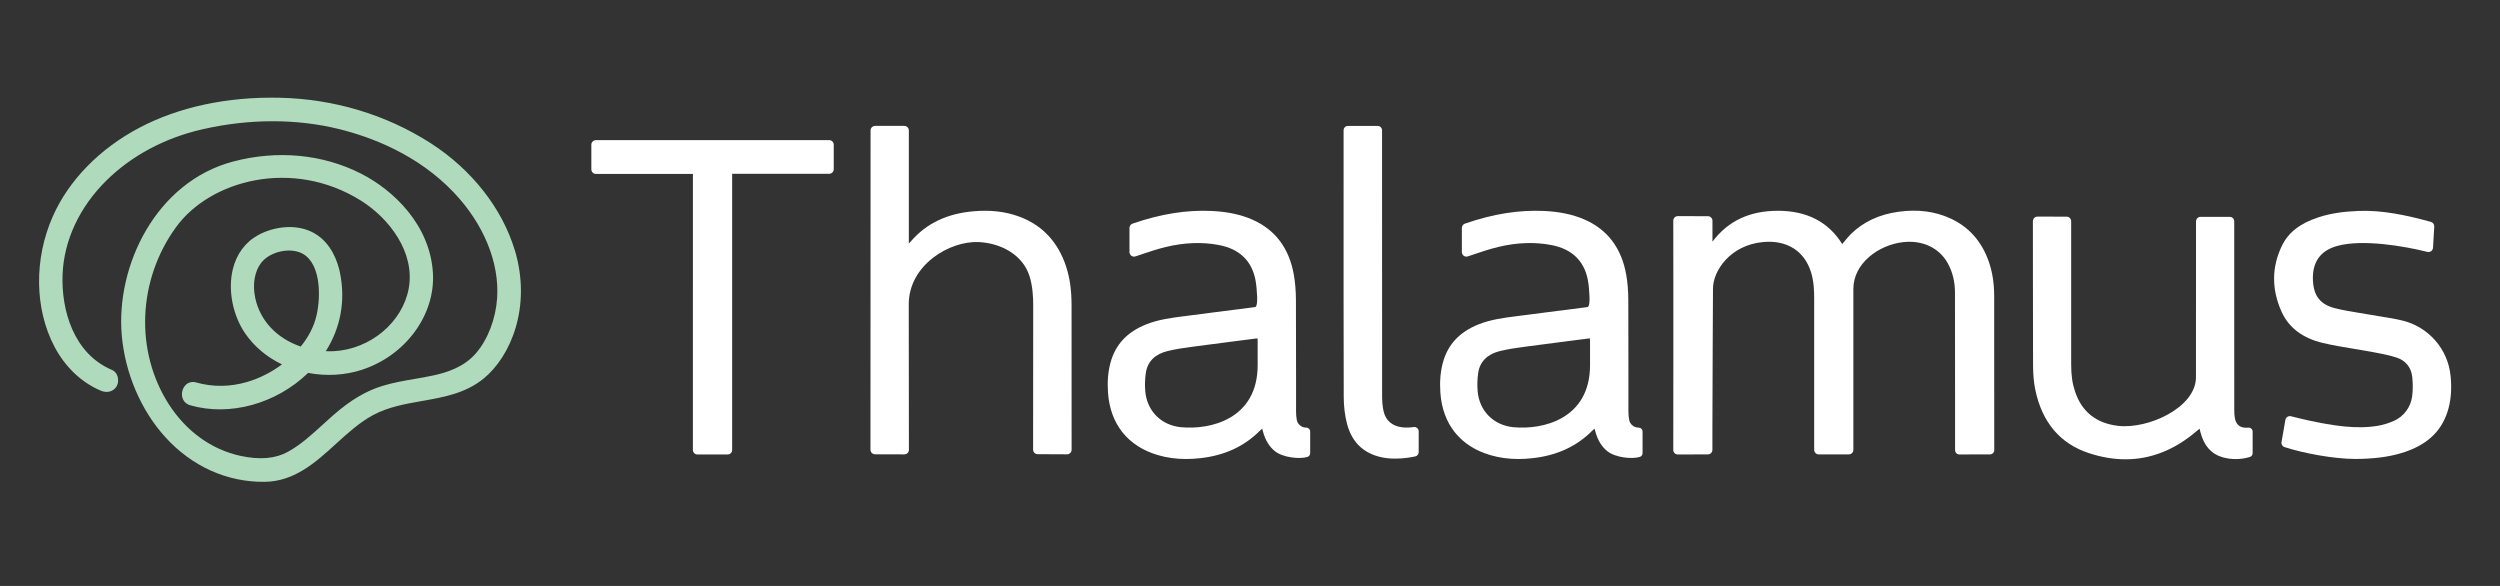 <svg width="128" height="30" viewBox="0 0 128 30" fill="none" xmlns="http://www.w3.org/2000/svg">
<rect x="0" y="0" width="128" height="30" fill="#333333" stroke="none"/>
<path d="M26.354 12.803C25.711 10.666 24.142 8.672 22.051 7.331C19.778 5.872 17.108 5.067 14.331 5.005C11.642 4.944 9.152 5.476 7.131 6.543C5.097 7.617 3.524 9.228 2.704 11.078C1.736 13.255 1.769 15.811 2.787 17.747C3.333 18.788 4.178 19.589 5.163 20.003C5.488 20.14 5.815 20.048 5.975 19.772C6.057 19.629 6.072 19.433 6.014 19.258C5.965 19.109 5.868 18.998 5.742 18.944C3.762 18.113 3.132 15.872 3.204 14.053C3.271 12.311 4.069 10.602 5.448 9.242C6.741 7.967 8.438 7.061 10.354 6.622C12.753 6.073 15.178 6.069 17.369 6.611C19.028 7.022 21.391 7.916 23.23 9.85C24.764 11.463 25.574 13.436 25.453 15.262C25.382 16.323 24.979 17.377 24.374 18.08C23.753 18.801 22.887 19.068 22.203 19.219C21.891 19.288 21.576 19.342 21.242 19.399C20.688 19.494 20.115 19.593 19.573 19.761C18.729 20.021 17.956 20.481 17.069 21.251C16.883 21.413 16.699 21.58 16.515 21.749C15.968 22.249 15.402 22.767 14.748 23.129C14.103 23.485 13.308 23.555 12.319 23.342C10.841 23.024 9.536 22.087 8.646 20.702C6.9 17.985 7.046 14.341 9.011 11.633C10.764 9.214 14.985 8.088 18.474 10.268C19.935 11.181 21.261 12.926 20.927 14.766C20.613 16.496 18.968 17.878 17.102 17.98C16.971 17.987 16.834 17.988 16.682 17.98C17.444 16.774 17.695 15.392 17.409 13.976C17.3 13.438 16.985 12.458 16.101 11.947C15.191 11.42 14.004 11.609 13.231 12.029C12.561 12.394 12.106 13.006 11.916 13.801C11.664 14.857 11.915 16.142 12.555 17.074C13.012 17.74 13.662 18.286 14.438 18.657C13.887 19.067 13.267 19.379 12.641 19.56C11.776 19.812 10.88 19.82 10.051 19.583C9.845 19.525 9.651 19.569 9.508 19.709C9.349 19.865 9.279 20.118 9.335 20.339C9.386 20.545 9.532 20.691 9.746 20.752C11.769 21.329 14.132 20.678 15.776 19.093C16.709 19.27 17.659 19.215 18.526 18.934C20.761 18.209 22.292 16.127 22.166 13.983C22.022 11.533 20.168 9.745 18.482 8.888C16.521 7.892 14.198 7.672 11.938 8.27C7.975 9.319 5.926 13.616 6.234 17.166C6.403 19.106 7.215 21.008 8.465 22.383C9.82 23.875 11.621 24.688 13.537 24.67H13.555C15.087 24.648 16.164 23.669 17.204 22.722C17.791 22.188 18.399 21.634 19.081 21.263C19.863 20.836 20.75 20.681 21.608 20.531C22.702 20.339 23.834 20.14 24.763 19.382C26.145 18.253 27.232 15.713 26.357 12.803L26.354 12.803ZM16.207 16.148C16.079 16.703 15.806 17.241 15.397 17.744C14.166 17.32 13.32 16.419 13.07 15.266C12.918 14.565 13.034 13.885 13.379 13.447C13.678 13.067 14.236 12.834 14.767 12.827C14.96 12.825 15.15 12.852 15.322 12.912C16.42 13.301 16.448 15.103 16.207 16.148Z" fill="#AFDBBC"/>
<path d="M102.102 15.165C102.102 14.505 102.011 13.924 101.823 13.387C101.459 12.347 100.792 11.603 99.838 11.173C99.046 10.816 98.183 10.708 97.2 10.843C96.22 10.977 95.404 11.358 94.775 11.975C94.659 12.09 94.555 12.213 94.446 12.345C94.405 12.394 94.363 12.444 94.32 12.495C93.619 11.365 92.515 10.792 91.035 10.792H91.033C89.58 10.792 88.482 11.309 87.678 12.371V11.302C87.678 11.173 87.573 11.069 87.441 11.069C87.058 11.069 86.27 11.066 85.902 11.066C85.84 11.066 85.782 11.09 85.739 11.133C85.696 11.176 85.672 11.234 85.672 11.301C85.677 12.608 85.676 13.937 85.676 15.222V16.323V17.667C85.676 19.402 85.677 21.261 85.672 23.025V23.036C85.672 23.098 85.696 23.157 85.74 23.201C85.784 23.245 85.842 23.269 85.904 23.269L87.442 23.265C87.571 23.265 87.675 23.16 87.675 23.032V21.947C87.675 19.556 87.705 15.678 87.705 14.776C87.705 13.874 88.58 12.55 90.268 12.393C91.487 12.279 92.383 12.842 92.725 13.939C92.868 14.398 92.886 14.872 92.886 15.277C92.886 17.266 92.886 19.255 92.886 21.243V23.032C92.886 23.16 92.991 23.265 93.12 23.265H94.66C94.723 23.265 94.782 23.239 94.826 23.195C94.87 23.15 94.894 23.091 94.892 23.028V21.882C94.892 19.519 94.892 16.102 94.892 14.793C94.892 13.483 96.183 12.54 97.438 12.398C98.434 12.285 99.29 12.69 99.728 13.482C99.969 13.919 100.093 14.42 100.095 14.97C100.1 16.933 100.1 18.929 100.1 20.859V22.986L100.101 23.052C100.102 23.172 100.2 23.268 100.319 23.268L101.888 23.265C102.008 23.265 102.106 23.167 102.106 23.047C102.102 21.084 102.102 19.023 102.102 17.092V15.164V15.165Z" fill="white"/>
<path d="M54.863 15.613C54.864 14.865 54.773 14.224 54.587 13.653C54.172 12.386 53.361 11.523 52.176 11.087C51.47 10.827 50.699 10.74 49.817 10.82C48.519 10.938 47.447 11.413 46.63 12.364C46.605 12.393 46.578 12.42 46.552 12.447C46.545 12.454 46.538 12.461 46.532 12.468V6.679C46.532 6.551 46.427 6.446 46.299 6.446H44.806C44.678 6.446 44.573 6.551 44.573 6.679V6.707C44.573 11.62 44.569 21.525 44.568 23.027C44.568 23.154 44.672 23.259 44.8 23.26C45.135 23.261 45.823 23.263 46.303 23.264C46.431 23.264 46.536 23.16 46.536 23.032C46.538 21.405 46.528 17.721 46.528 15.581C46.528 13.569 48.62 12.324 50.109 12.394C51.259 12.447 52.377 13.055 52.715 14.15C52.879 14.683 52.9 15.232 52.9 15.652C52.899 17.803 52.896 22.063 52.895 23.022C52.895 23.15 52.999 23.254 53.127 23.254L54.631 23.261C54.697 23.263 54.753 23.237 54.797 23.193C54.841 23.149 54.866 23.091 54.866 23.028C54.865 21.837 54.861 17.719 54.864 15.613L54.863 15.613Z" fill="white"/>
<path d="M114.423 21.396C114.404 21.276 114.394 21.142 114.394 20.988C114.393 18.785 114.393 16.581 114.393 14.378V11.344V11.329C114.392 11.204 114.287 11.102 114.16 11.102H112.669C112.54 11.102 112.436 11.206 112.436 11.335V12.493C112.436 14.961 112.436 16.804 112.433 19.313C112.433 20.871 109.978 21.985 108.441 21.803C107.326 21.671 106.586 21.081 106.244 20.049C106.105 19.632 106.044 19.241 106.044 18.634C106.044 17.42 106.044 16.206 106.044 14.993C106.044 13.779 106.044 12.565 106.044 11.351V11.334C106.045 11.285 106.033 11.235 106.004 11.195C105.959 11.129 105.888 11.093 105.811 11.093L104.317 11.09C104.241 11.092 104.173 11.124 104.127 11.188C104.097 11.229 104.084 11.279 104.084 11.329C104.086 12.335 104.086 13.341 104.086 14.348C104.086 15.777 104.086 17.254 104.093 18.707C104.095 19.188 104.133 19.6 104.21 19.968C104.558 21.63 105.482 22.718 106.957 23.202C107.597 23.412 108.22 23.516 108.826 23.516C110.126 23.516 111.347 23.033 112.469 22.071C112.506 22.04 112.544 22.01 112.587 21.976C112.598 21.968 112.608 21.96 112.619 21.952L112.629 21.991C112.641 22.042 112.651 22.084 112.662 22.125C112.844 22.823 113.213 23.243 113.79 23.41C114.242 23.541 114.747 23.536 115.195 23.396C115.278 23.37 115.335 23.292 115.335 23.205V22.095C115.335 21.981 115.239 21.89 115.124 21.896C115.068 21.898 115.02 21.9 114.992 21.9C114.674 21.899 114.477 21.726 114.425 21.399L114.423 21.396Z" fill="white"/>
<path d="M125.468 19.238C125.332 17.863 124.333 16.725 122.981 16.406C122.612 16.319 122.231 16.258 121.862 16.199C121.673 16.169 121.478 16.138 121.287 16.103C121.113 16.072 120.939 16.043 120.763 16.015C120.36 15.949 119.942 15.88 119.541 15.778C118.803 15.59 118.458 15.152 118.422 14.357C118.379 13.425 118.798 12.831 119.666 12.592C120.966 12.231 123.125 12.605 124.281 12.897C124.348 12.913 124.419 12.9 124.475 12.859C124.53 12.819 124.566 12.755 124.57 12.686C124.59 12.383 124.618 11.874 124.634 11.598C124.64 11.49 124.568 11.39 124.464 11.361C123.247 11.027 121.996 10.749 120.744 10.8C119.938 10.833 119.295 10.934 118.721 11.121C117.76 11.433 117.158 11.903 116.826 12.6C116.309 13.684 116.303 14.808 116.808 15.942C117.177 16.773 117.895 17.318 118.941 17.563C119.456 17.684 119.987 17.771 120.5 17.856C120.8 17.905 121.109 17.956 121.412 18.012L121.514 18.031C121.909 18.105 122.317 18.181 122.701 18.306C123.17 18.458 123.457 18.813 123.508 19.306C123.544 19.652 123.543 19.983 123.503 20.291C123.433 20.845 123.072 21.328 122.562 21.551C122.287 21.672 122.015 21.755 121.754 21.799C120.655 21.987 119.466 21.803 118.117 21.509C117.915 21.466 117.56 21.378 117.297 21.312C117.234 21.297 117.169 21.308 117.114 21.343C117.06 21.378 117.023 21.435 117.012 21.499L116.814 22.631C116.792 22.756 116.876 22.877 116.997 22.9C117.969 23.213 119.497 23.498 120.606 23.498C120.731 23.498 120.85 23.496 120.963 23.492C121.824 23.462 122.518 23.349 123.149 23.134C124.357 22.723 125.083 21.987 125.37 20.884C125.498 20.392 125.531 19.854 125.47 19.238H125.468Z" fill="white"/>
<path d="M42.454 7.175H30.511C30.382 7.175 30.277 7.28 30.277 7.408V8.672C30.277 8.8 30.382 8.905 30.511 8.905H35.477V8.984C35.477 13.35 35.476 21.621 35.476 23.037C35.476 23.165 35.58 23.269 35.709 23.269H37.253C37.315 23.269 37.374 23.245 37.418 23.201C37.462 23.157 37.486 23.099 37.486 23.036V8.898H42.454C42.582 8.898 42.687 8.793 42.687 8.664V7.408C42.687 7.28 42.582 7.175 42.454 7.175Z" fill="white"/>
<path d="M72.382 21.865C72.178 21.896 71.974 21.9 71.777 21.876C71.282 21.815 70.95 21.529 70.843 21.069C70.791 20.846 70.764 20.588 70.764 20.303C70.76 16.635 70.761 12.873 70.761 9.237V6.669C70.761 6.548 70.662 6.448 70.54 6.448H69.012C68.891 6.448 68.793 6.547 68.792 6.668V9.572C68.791 13.11 68.789 16.768 68.799 20.337C68.8 20.804 68.858 21.273 68.966 21.692C69.229 22.706 69.898 23.298 70.954 23.452C71.116 23.473 71.278 23.482 71.433 23.482C71.858 23.482 72.239 23.417 72.461 23.369C72.563 23.347 72.637 23.256 72.637 23.152V22.084C72.637 22.02 72.609 21.958 72.56 21.916C72.51 21.874 72.446 21.855 72.382 21.865V21.865Z" fill="white"/>
<path d="M66.844 21.893C66.622 21.88 66.432 21.711 66.393 21.491C66.37 21.36 66.358 21.218 66.358 21.066C66.357 20.414 66.358 19.829 66.358 19.177C66.358 17.927 66.359 16.635 66.352 15.363C66.349 14.884 66.314 14.46 66.245 14.069C66.006 12.71 65.293 11.761 64.123 11.246C63.531 10.986 62.855 10.841 62.058 10.802C60.759 10.739 59.427 10.951 57.986 11.45C57.892 11.483 57.829 11.572 57.829 11.671V12.898C57.829 12.965 57.854 13.031 57.903 13.077C57.968 13.137 58.056 13.155 58.137 13.127C58.215 13.101 58.293 13.075 58.372 13.048C58.802 12.902 59.246 12.752 59.691 12.645C60.644 12.415 61.561 12.382 62.417 12.547C63.454 12.747 64.079 13.341 64.275 14.31C64.333 14.594 64.349 14.893 64.365 15.182C64.373 15.328 64.376 15.708 64.257 15.723C63.541 15.812 62.813 15.907 62.11 15.998C61.654 16.057 61.199 16.117 60.743 16.175L60.642 16.187C59.986 16.271 59.308 16.357 58.675 16.612C57.699 17.004 57.104 17.648 56.854 18.581C56.731 19.043 56.69 19.542 56.73 20.108C56.843 21.721 57.754 22.856 59.295 23.304C59.748 23.436 60.221 23.501 60.727 23.501C60.961 23.501 61.202 23.487 61.452 23.459C62.709 23.319 63.712 22.854 64.519 22.039C64.544 22.014 64.573 21.991 64.606 21.964C64.612 21.959 64.618 21.955 64.624 21.95L64.631 21.976C64.643 22.017 64.653 22.052 64.662 22.086C64.783 22.538 64.987 22.873 65.286 23.108C65.694 23.429 66.534 23.517 66.939 23.395C67.023 23.37 67.081 23.292 67.081 23.204V22.093C67.081 21.984 66.994 21.897 66.885 21.893C66.872 21.893 66.859 21.892 66.845 21.892L66.844 21.893ZM60.471 21.874C59.45 21.774 58.723 21.042 58.637 20.026C58.611 19.72 58.622 19.396 58.667 19.091C58.76 18.465 59.186 18.123 59.773 17.976C60.201 17.868 60.651 17.808 61.085 17.75L61.292 17.722C61.991 17.627 62.703 17.536 63.392 17.449C63.676 17.413 63.961 17.377 64.246 17.34C64.281 17.336 64.317 17.332 64.357 17.327L64.385 17.324C64.386 17.335 64.386 17.346 64.387 17.356C64.39 17.396 64.392 17.431 64.392 17.466V18.696C64.392 21.469 61.951 22.017 60.471 21.873V21.874Z" fill="white"/>
<path d="M83.862 21.893C83.639 21.88 83.449 21.711 83.411 21.49C83.387 21.36 83.375 21.217 83.375 21.066C83.374 20.414 83.375 19.829 83.375 19.177C83.375 17.927 83.376 16.635 83.369 15.363C83.367 14.884 83.332 14.46 83.263 14.068C83.024 12.71 82.31 11.761 81.141 11.246C80.549 10.986 79.873 10.841 79.075 10.802C77.777 10.739 76.445 10.951 75.003 11.45C74.909 11.483 74.847 11.571 74.847 11.671V12.898C74.847 12.965 74.871 13.031 74.921 13.077C74.985 13.137 75.073 13.155 75.154 13.127C75.233 13.101 75.311 13.075 75.389 13.048C75.819 12.902 76.263 12.752 76.709 12.644C77.661 12.415 78.578 12.382 79.435 12.547C80.471 12.747 81.096 13.34 81.293 14.309C81.35 14.594 81.367 14.893 81.382 15.182C81.39 15.328 81.393 15.708 81.275 15.723C80.559 15.812 79.831 15.907 79.127 15.998C78.672 16.057 78.216 16.117 77.761 16.174L77.66 16.187C77.004 16.27 76.326 16.357 75.693 16.611C74.717 17.004 74.121 17.648 73.872 18.58C73.749 19.043 73.707 19.542 73.747 20.108C73.86 21.721 74.771 22.856 76.313 23.304C76.766 23.436 77.238 23.501 77.745 23.501C77.978 23.501 78.219 23.487 78.469 23.459C79.727 23.319 80.73 22.854 81.536 22.039C81.562 22.014 81.59 21.991 81.624 21.964C81.63 21.959 81.636 21.955 81.642 21.949L81.649 21.975C81.661 22.017 81.67 22.052 81.68 22.086C81.801 22.538 82.005 22.872 82.304 23.108C82.712 23.429 83.552 23.517 83.956 23.395C84.041 23.37 84.099 23.292 84.099 23.204V22.093C84.099 21.984 84.011 21.897 83.902 21.893C83.889 21.893 83.876 21.892 83.862 21.891L83.862 21.893ZM77.489 21.874C76.468 21.774 75.74 21.041 75.655 20.026C75.629 19.719 75.639 19.396 75.684 19.091C75.778 18.465 76.204 18.123 76.79 17.976C77.219 17.868 77.668 17.808 78.102 17.75L78.31 17.722C79.009 17.627 79.721 17.536 80.409 17.449C80.694 17.413 80.978 17.377 81.263 17.34C81.299 17.335 81.335 17.331 81.374 17.327L81.403 17.323C81.403 17.335 81.404 17.346 81.404 17.356C81.407 17.396 81.41 17.431 81.41 17.466V18.696C81.41 21.469 78.969 22.017 77.489 21.873V21.874Z" fill="white"/>
</svg>
